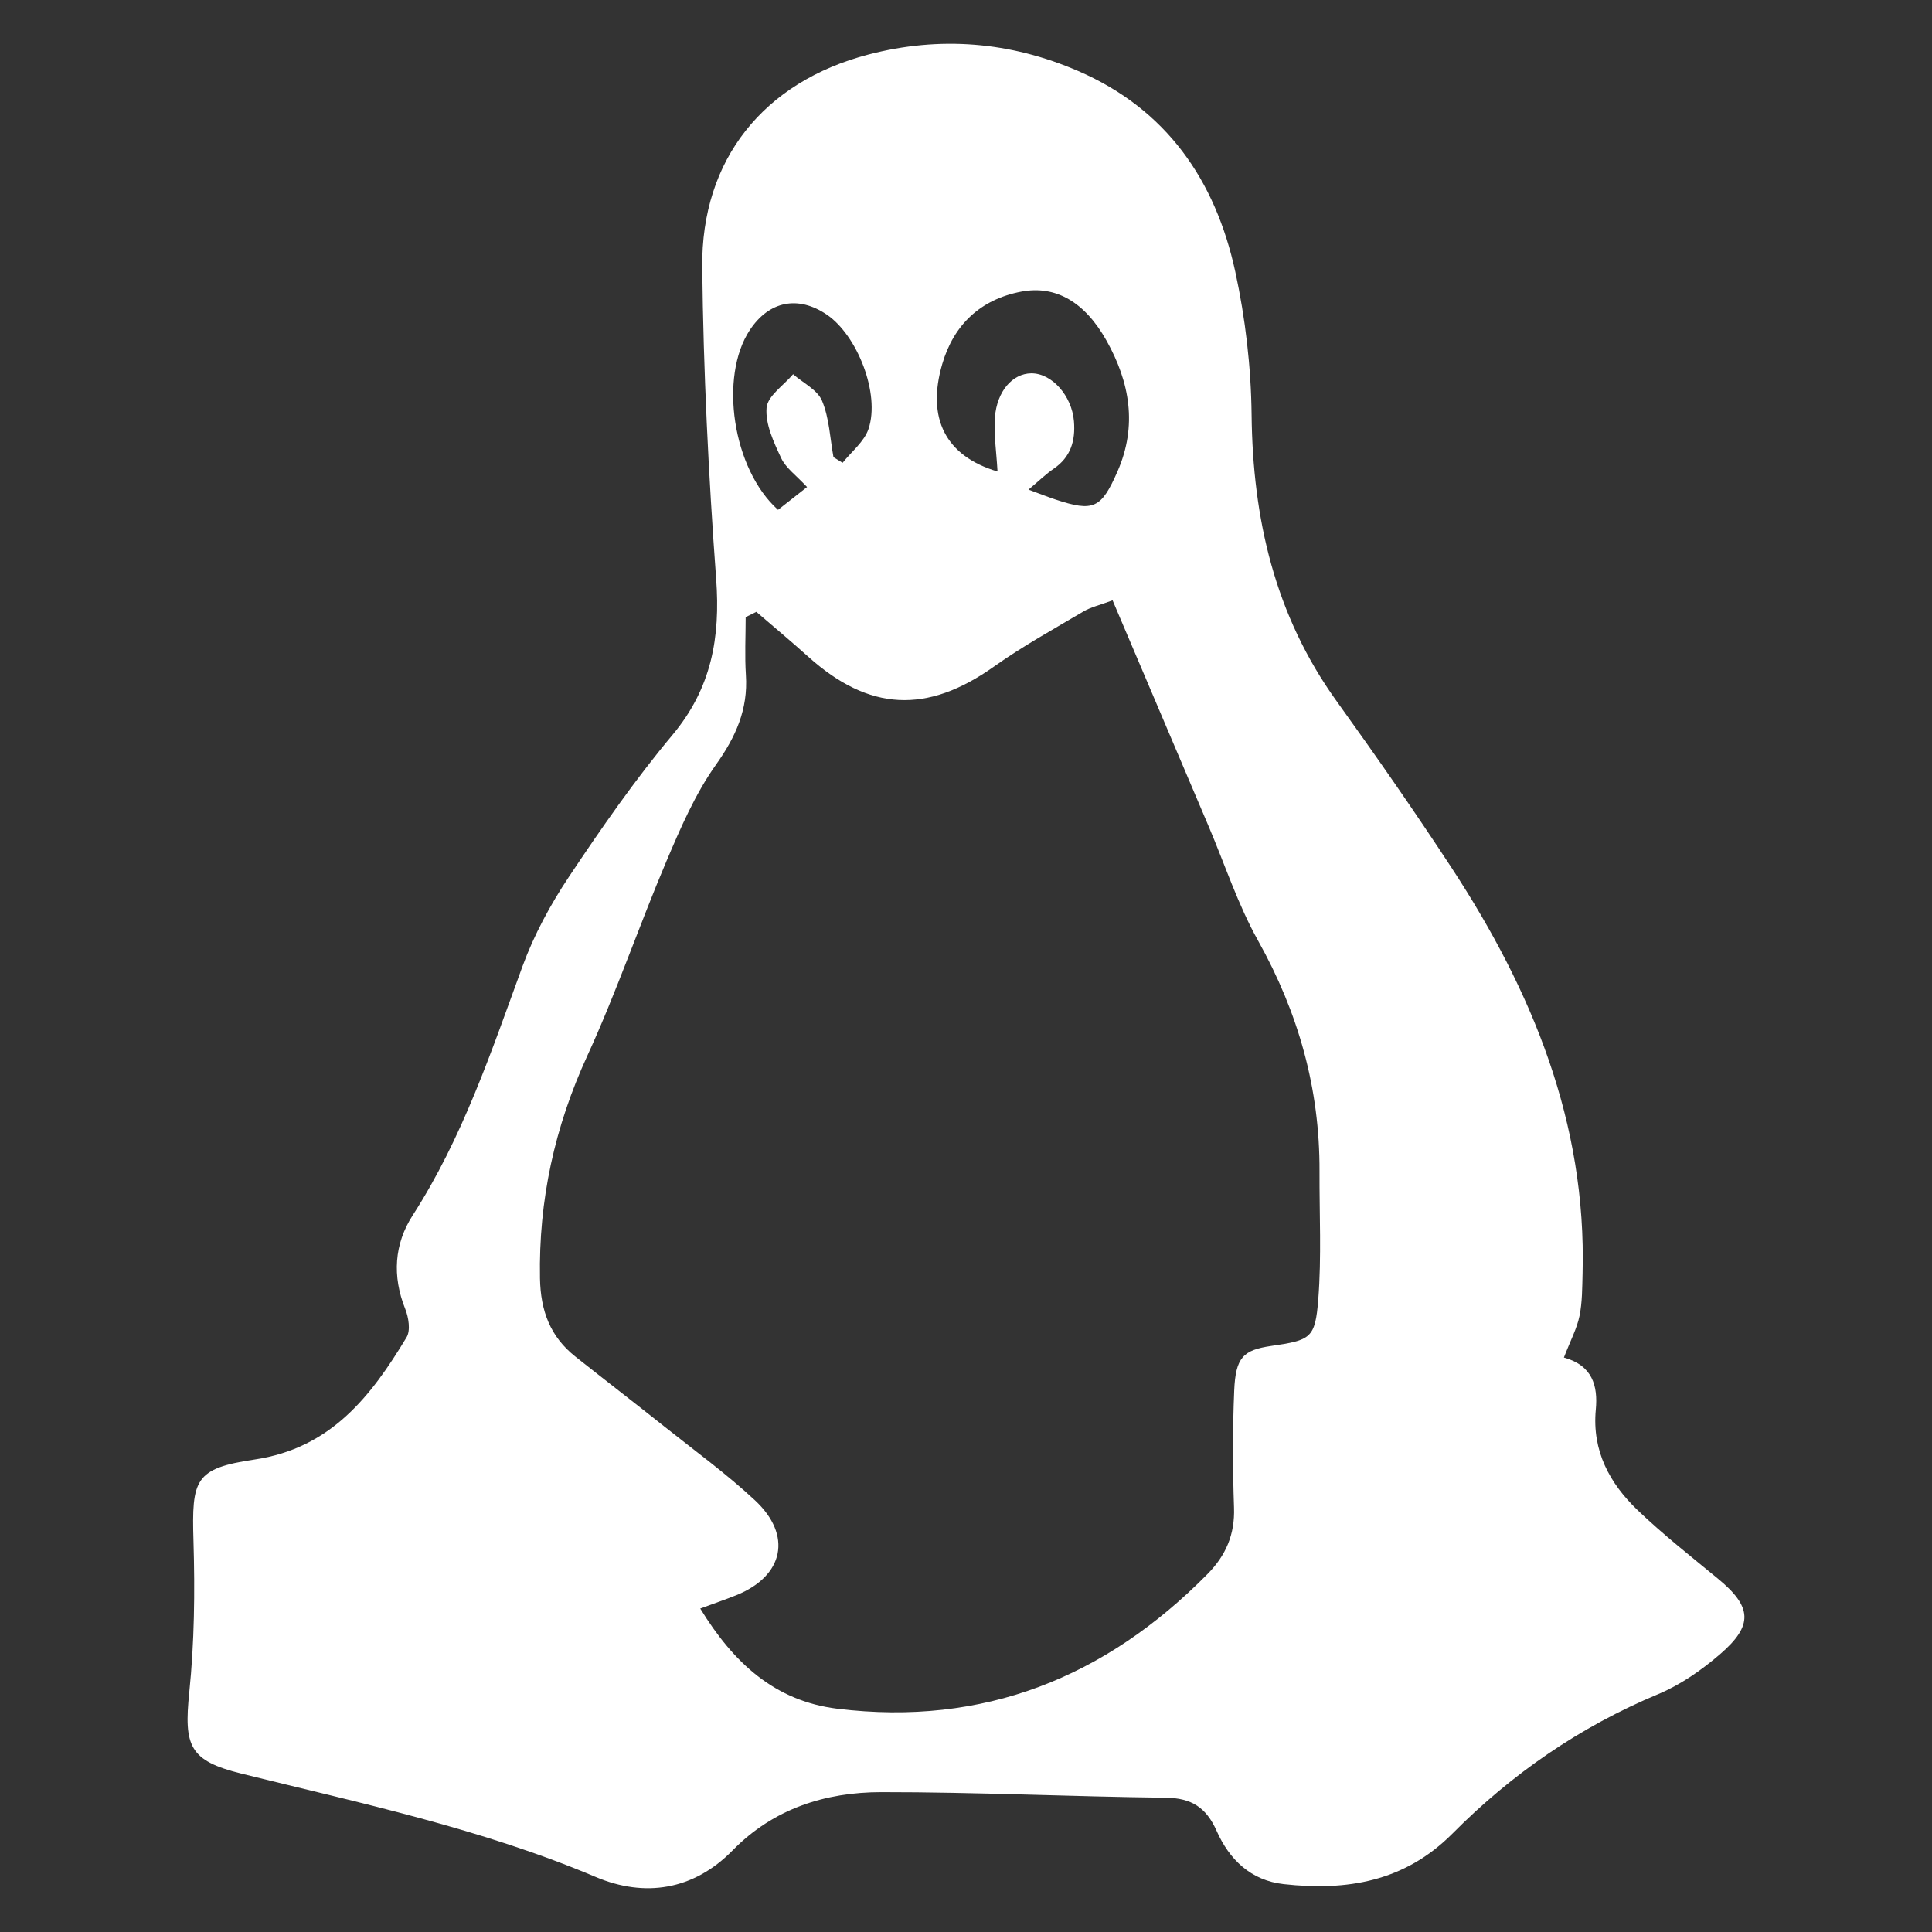 <svg xmlns="http://www.w3.org/2000/svg" viewBox="0 0 128 128"><rect x="0" y="0" width="128" height="128" fill="#333333" stroke="none"/><path fill-rule="evenodd" d="M113.823 104.595c-1.795-1.478-3.629-2.921-5.308-4.525-1.87-1.785-3.045-3.944-2.789-6.678.147-1.573-.216-2.926-2.113-3.452.446-1.154.864-1.928 1.033-2.753.188-.92.178-1.887.204-2.834.264-9.96-3.334-18.691-8.663-26.835-2.454-3.748-5.017-7.429-7.633-11.066-4.092-5.688-5.559-12.078-5.633-18.981-.036-3.166-.41-6.38-1.081-9.475-1.313-6.04-4.549-10.763-10.418-13.296-4.497-1.942-9.152-2.327-13.901-1.084-6.901 1.805-11.074 6.934-10.996 14.088.074 6.885.417 13.779.922 20.648.288 3.893-.312 7.252-2.895 10.34-2.484 2.969-4.706 6.172-6.858 9.397-1.229 1.844-2.317 3.853-3.077 5.931-2.07 5.663-3.973 11.373-7.276 16.5-1.224 1.9-1.363 4.026-.494 6.199.225.563.363 1.429.089 1.882-2.354 3.907-5.011 7.345-10.066 8.095-3.976.591-4.172 1.314-4.051 5.413.1 3.337.061 6.705-.28 10.021-.363 3.555.008 4.521 3.442 5.373 7.924 1.968 15.913 3.647 23.492 6.854 3.227 1.365 6.465.891 9.064-1.763 2.713-2.771 6.141-3.855 9.844-3.859 6.285-.005 12.572.298 18.86.369 1.702.02 2.679.653 3.364 2.199.84 1.893 2.26 3.284 4.445 3.526 4.193.462 8.013-.16 11.19-3.359 3.918-3.948 8.436-7.066 13.615-9.227 1.482-.619 2.878-1.592 4.103-2.648 2.231-1.922 2.113-3.146-.135-5zm-51.397-80.475c.758-2.601 2.537-4.289 5.243-4.801 2.276-.43 4.203.688 5.639 3.246 1.546 2.758 2.054 5.64.734 8.658-1.083 2.474-1.591 2.707-4.123 1.868-.474-.157-.937-.343-1.777-.652.708-.594 1.154-1.035 1.664-1.382 1.134-.772 1.452-1.858 1.346-3.148-.139-1.694-1.471-3.194-2.837-3.175-1.225.017-2.262 1.167-2.4 2.915-.086 1.089.095 2.199.173 3.589-3.446-1.023-4.711-3.525-3.662-7.118zm-12.75-2.251c1.274-1.928 3.197-2.314 5.101-1.024 2.029 1.376 3.547 5.256 2.763 7.576-.285.844-1.127 1.5-1.716 2.241l-.604-.374c-.23-1.253-.276-2.585-.757-3.733-.304-.728-1.257-1.184-1.919-1.762-.622.739-1.693 1.443-1.757 2.228-.088 1.084.477 2.28.969 3.331.311.661 1.001 1.145 1.713 1.916l-1.922 1.51c-3.018-2.7-3.915-8.82-1.871-11.909zm37.664 64.206c-.203 2.604-.5 2.713-3.118 3.098-1.859.272-2.359.756-2.453 2.964-.108 2.581-.101 5.171-.012 7.753.061 1.77-.537 3.158-1.755 4.393-6.764 6.856-14.845 10.105-24.512 8.926-4.17-.509-6.896-3.047-9.097-6.639.98-.363 1.705-.607 2.412-.894 3.122-1.27 3.706-3.955 1.213-6.277-1.884-1.757-3.986-3.283-6.007-4.892-1.954-1.555-3.934-3.078-5.891-4.629-1.668-1.323-2.305-3.028-2.345-5.188-.094-5.182.972-10.03 3.138-14.747 1.932-4.209 3.429-8.617 5.239-12.885.935-2.202 1.906-4.455 3.278-6.388 1.319-1.854 2.134-3.669 1.988-5.94-.084-1.276-.016-2.562-.016-3.843l.707-.352c1.141.985 2.302 1.949 3.423 2.959 4.045 3.646 7.892 3.813 12.319.67 1.888-1.341 3.93-2.47 5.927-3.652.497-.294 1.092-.423 1.934-.738 2.151 5.066 4.262 10.033 6.375 15 1.072 2.524 1.932 5.167 3.264 7.547 2.671 4.775 4.092 9.813 4.07 15.272-.012 2.83.137 5.67-.081 8.482z" clip-rule="evenodd" id="id_108" style="fill: rgb(255, 255, 255);"></path></svg>